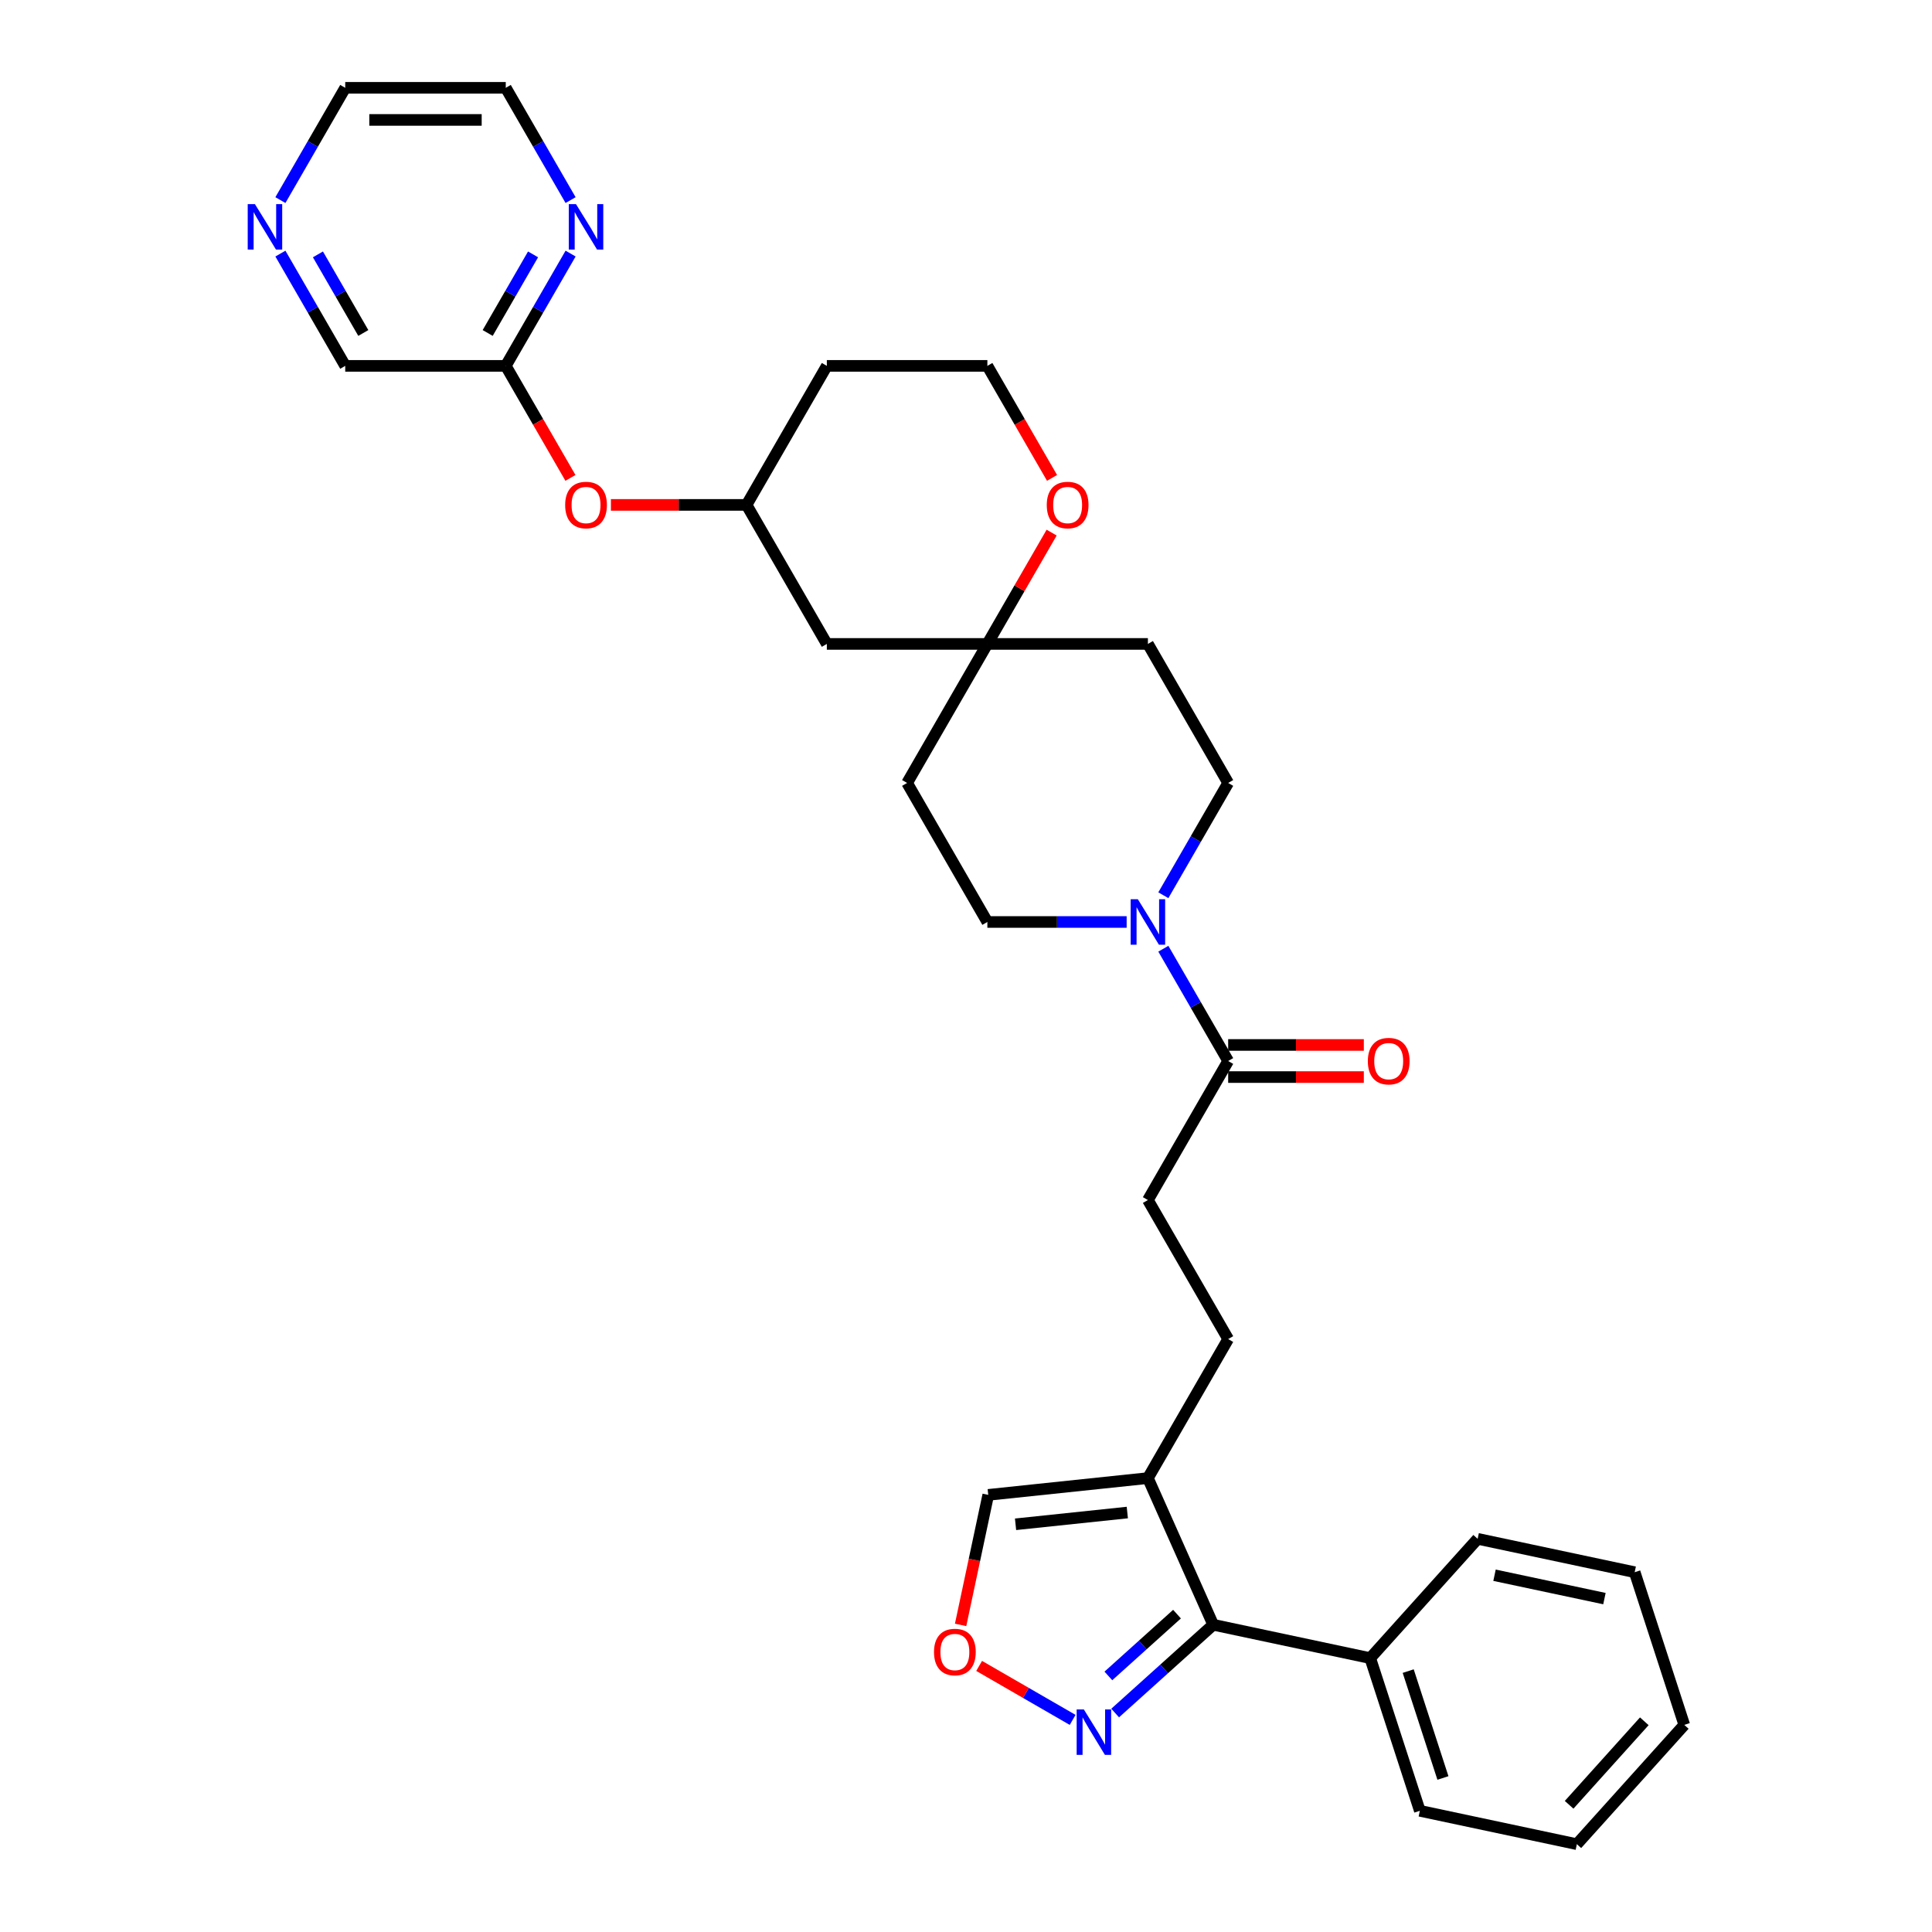 <?xml version='1.0' encoding='iso-8859-1'?>
<svg version='1.1' baseProfile='full'
              xmlns='http://www.w3.org/2000/svg'
                      xmlns:rdkit='http://www.rdkit.org/xml'
                      xmlns:xlink='http://www.w3.org/1999/xlink'
                  xml:space='preserve'
width='1000px' height='1000px' viewBox='0 0 1000 1000'>
<!-- END OF HEADER -->
<rect style='opacity:1.0;fill:#FFFFFF;stroke:none' width='1000' height='1000' x='0' y='0'> </rect>
<path class='bond-1' d='M 627.95,840.968 L 594.153,765.059' style='fill:none;fill-rule:evenodd;stroke:#000000;stroke-width:6px;stroke-linecap:butt;stroke-linejoin:miter;stroke-opacity:1' />
<path class='bond-2' d='M 627.95,840.968 L 602.576,863.815' style='fill:none;fill-rule:evenodd;stroke:#000000;stroke-width:6px;stroke-linecap:butt;stroke-linejoin:miter;stroke-opacity:1' />
<path class='bond-2' d='M 602.576,863.815 L 577.202,886.662' style='fill:none;fill-rule:evenodd;stroke:#0000FF;stroke-width:6px;stroke-linecap:butt;stroke-linejoin:miter;stroke-opacity:1' />
<path class='bond-2' d='M 609.218,835.472 L 591.456,851.465' style='fill:none;fill-rule:evenodd;stroke:#000000;stroke-width:6px;stroke-linecap:butt;stroke-linejoin:miter;stroke-opacity:1' />
<path class='bond-2' d='M 591.456,851.465 L 573.694,867.458' style='fill:none;fill-rule:evenodd;stroke:#0000FF;stroke-width:6px;stroke-linecap:butt;stroke-linejoin:miter;stroke-opacity:1' />
<path class='bond-18' d='M 627.95,840.968 L 709.227,858.244' style='fill:none;fill-rule:evenodd;stroke:#000000;stroke-width:6px;stroke-linecap:butt;stroke-linejoin:miter;stroke-opacity:1' />
<path class='bond-0' d='M 602.146,491.06 L 618.923,520.119' style='fill:none;fill-rule:evenodd;stroke:#0000FF;stroke-width:6px;stroke-linecap:butt;stroke-linejoin:miter;stroke-opacity:1' />
<path class='bond-0' d='M 618.923,520.119 L 635.7,549.177' style='fill:none;fill-rule:evenodd;stroke:#000000;stroke-width:6px;stroke-linecap:butt;stroke-linejoin:miter;stroke-opacity:1' />
<path class='bond-9' d='M 602.146,463.374 L 618.923,434.315' style='fill:none;fill-rule:evenodd;stroke:#0000FF;stroke-width:6px;stroke-linecap:butt;stroke-linejoin:miter;stroke-opacity:1' />
<path class='bond-9' d='M 618.923,434.315 L 635.7,405.257' style='fill:none;fill-rule:evenodd;stroke:#000000;stroke-width:6px;stroke-linecap:butt;stroke-linejoin:miter;stroke-opacity:1' />
<path class='bond-10' d='M 583.152,477.217 L 547.106,477.217' style='fill:none;fill-rule:evenodd;stroke:#0000FF;stroke-width:6px;stroke-linecap:butt;stroke-linejoin:miter;stroke-opacity:1' />
<path class='bond-10' d='M 547.106,477.217 L 511.06,477.217' style='fill:none;fill-rule:evenodd;stroke:#000000;stroke-width:6px;stroke-linecap:butt;stroke-linejoin:miter;stroke-opacity:1' />
<path class='bond-6' d='M 594.153,765.059 L 511.516,773.744' style='fill:none;fill-rule:evenodd;stroke:#000000;stroke-width:6px;stroke-linecap:butt;stroke-linejoin:miter;stroke-opacity:1' />
<path class='bond-6' d='M 583.495,782.889 L 525.648,788.969' style='fill:none;fill-rule:evenodd;stroke:#000000;stroke-width:6px;stroke-linecap:butt;stroke-linejoin:miter;stroke-opacity:1' />
<path class='bond-12' d='M 594.153,765.059 L 635.7,693.098' style='fill:none;fill-rule:evenodd;stroke:#000000;stroke-width:6px;stroke-linecap:butt;stroke-linejoin:miter;stroke-opacity:1' />
<path class='bond-4' d='M 555.199,890.216 L 531,876.245' style='fill:none;fill-rule:evenodd;stroke:#0000FF;stroke-width:6px;stroke-linecap:butt;stroke-linejoin:miter;stroke-opacity:1' />
<path class='bond-4' d='M 531,876.245 L 506.802,862.274' style='fill:none;fill-rule:evenodd;stroke:#FF0000;stroke-width:6px;stroke-linecap:butt;stroke-linejoin:miter;stroke-opacity:1' />
<path class='bond-3' d='M 635.7,549.177 L 594.153,621.138' style='fill:none;fill-rule:evenodd;stroke:#000000;stroke-width:6px;stroke-linecap:butt;stroke-linejoin:miter;stroke-opacity:1' />
<path class='bond-17' d='M 635.7,557.487 L 670.806,557.487' style='fill:none;fill-rule:evenodd;stroke:#000000;stroke-width:6px;stroke-linecap:butt;stroke-linejoin:miter;stroke-opacity:1' />
<path class='bond-17' d='M 670.806,557.487 L 705.913,557.487' style='fill:none;fill-rule:evenodd;stroke:#FF0000;stroke-width:6px;stroke-linecap:butt;stroke-linejoin:miter;stroke-opacity:1' />
<path class='bond-17' d='M 635.7,540.868 L 670.806,540.868' style='fill:none;fill-rule:evenodd;stroke:#000000;stroke-width:6px;stroke-linecap:butt;stroke-linejoin:miter;stroke-opacity:1' />
<path class='bond-17' d='M 670.806,540.868 L 705.913,540.868' style='fill:none;fill-rule:evenodd;stroke:#FF0000;stroke-width:6px;stroke-linecap:butt;stroke-linejoin:miter;stroke-opacity:1' />
<path class='bond-32' d='M 497.21,841.045 L 504.363,807.395' style='fill:none;fill-rule:evenodd;stroke:#FF0000;stroke-width:6px;stroke-linecap:butt;stroke-linejoin:miter;stroke-opacity:1' />
<path class='bond-32' d='M 504.363,807.395 L 511.516,773.744' style='fill:none;fill-rule:evenodd;stroke:#000000;stroke-width:6px;stroke-linecap:butt;stroke-linejoin:miter;stroke-opacity:1' />
<path class='bond-5' d='M 511.06,333.296 L 469.514,405.257' style='fill:none;fill-rule:evenodd;stroke:#000000;stroke-width:6px;stroke-linecap:butt;stroke-linejoin:miter;stroke-opacity:1' />
<path class='bond-11' d='M 511.06,333.296 L 527.694,304.487' style='fill:none;fill-rule:evenodd;stroke:#000000;stroke-width:6px;stroke-linecap:butt;stroke-linejoin:miter;stroke-opacity:1' />
<path class='bond-11' d='M 527.694,304.487 L 544.327,275.678' style='fill:none;fill-rule:evenodd;stroke:#FF0000;stroke-width:6px;stroke-linecap:butt;stroke-linejoin:miter;stroke-opacity:1' />
<path class='bond-13' d='M 511.06,333.296 L 427.968,333.296' style='fill:none;fill-rule:evenodd;stroke:#000000;stroke-width:6px;stroke-linecap:butt;stroke-linejoin:miter;stroke-opacity:1' />
<path class='bond-34' d='M 511.06,333.296 L 594.153,333.296' style='fill:none;fill-rule:evenodd;stroke:#000000;stroke-width:6px;stroke-linecap:butt;stroke-linejoin:miter;stroke-opacity:1' />
<path class='bond-7' d='M 261.782,189.375 L 278.521,218.367' style='fill:none;fill-rule:evenodd;stroke:#000000;stroke-width:6px;stroke-linecap:butt;stroke-linejoin:miter;stroke-opacity:1' />
<path class='bond-7' d='M 278.521,218.367 L 295.26,247.36' style='fill:none;fill-rule:evenodd;stroke:#FF0000;stroke-width:6px;stroke-linecap:butt;stroke-linejoin:miter;stroke-opacity:1' />
<path class='bond-8' d='M 261.782,189.375 L 278.559,160.317' style='fill:none;fill-rule:evenodd;stroke:#000000;stroke-width:6px;stroke-linecap:butt;stroke-linejoin:miter;stroke-opacity:1' />
<path class='bond-8' d='M 278.559,160.317 L 295.336,131.258' style='fill:none;fill-rule:evenodd;stroke:#0000FF;stroke-width:6px;stroke-linecap:butt;stroke-linejoin:miter;stroke-opacity:1' />
<path class='bond-8' d='M 252.423,172.349 L 264.167,152.008' style='fill:none;fill-rule:evenodd;stroke:#000000;stroke-width:6px;stroke-linecap:butt;stroke-linejoin:miter;stroke-opacity:1' />
<path class='bond-8' d='M 264.167,152.008 L 275.911,131.667' style='fill:none;fill-rule:evenodd;stroke:#0000FF;stroke-width:6px;stroke-linecap:butt;stroke-linejoin:miter;stroke-opacity:1' />
<path class='bond-24' d='M 261.782,189.375 L 178.69,189.375' style='fill:none;fill-rule:evenodd;stroke:#000000;stroke-width:6px;stroke-linecap:butt;stroke-linejoin:miter;stroke-opacity:1' />
<path class='bond-25' d='M 295.336,103.572 L 278.559,74.513' style='fill:none;fill-rule:evenodd;stroke:#0000FF;stroke-width:6px;stroke-linecap:butt;stroke-linejoin:miter;stroke-opacity:1' />
<path class='bond-25' d='M 278.559,74.513 L 261.782,45.455' style='fill:none;fill-rule:evenodd;stroke:#000000;stroke-width:6px;stroke-linecap:butt;stroke-linejoin:miter;stroke-opacity:1' />
<path class='bond-16' d='M 635.7,405.257 L 594.153,333.296' style='fill:none;fill-rule:evenodd;stroke:#000000;stroke-width:6px;stroke-linecap:butt;stroke-linejoin:miter;stroke-opacity:1' />
<path class='bond-15' d='M 511.06,477.217 L 469.514,405.257' style='fill:none;fill-rule:evenodd;stroke:#000000;stroke-width:6px;stroke-linecap:butt;stroke-linejoin:miter;stroke-opacity:1' />
<path class='bond-22' d='M 544.538,247.36 L 527.799,218.367' style='fill:none;fill-rule:evenodd;stroke:#FF0000;stroke-width:6px;stroke-linecap:butt;stroke-linejoin:miter;stroke-opacity:1' />
<path class='bond-22' d='M 527.799,218.367 L 511.06,189.375' style='fill:none;fill-rule:evenodd;stroke:#000000;stroke-width:6px;stroke-linecap:butt;stroke-linejoin:miter;stroke-opacity:1' />
<path class='bond-14' d='M 635.7,693.098 L 594.153,621.138' style='fill:none;fill-rule:evenodd;stroke:#000000;stroke-width:6px;stroke-linecap:butt;stroke-linejoin:miter;stroke-opacity:1' />
<path class='bond-21' d='M 427.968,333.296 L 386.421,261.336' style='fill:none;fill-rule:evenodd;stroke:#000000;stroke-width:6px;stroke-linecap:butt;stroke-linejoin:miter;stroke-opacity:1' />
<path class='bond-27' d='M 709.227,858.244 L 734.904,937.27' style='fill:none;fill-rule:evenodd;stroke:#000000;stroke-width:6px;stroke-linecap:butt;stroke-linejoin:miter;stroke-opacity:1' />
<path class='bond-27' d='M 728.884,864.962 L 746.858,920.28' style='fill:none;fill-rule:evenodd;stroke:#000000;stroke-width:6px;stroke-linecap:butt;stroke-linejoin:miter;stroke-opacity:1' />
<path class='bond-28' d='M 709.227,858.244 L 764.827,796.494' style='fill:none;fill-rule:evenodd;stroke:#000000;stroke-width:6px;stroke-linecap:butt;stroke-linejoin:miter;stroke-opacity:1' />
<path class='bond-19' d='M 316.208,261.336 L 351.315,261.336' style='fill:none;fill-rule:evenodd;stroke:#FF0000;stroke-width:6px;stroke-linecap:butt;stroke-linejoin:miter;stroke-opacity:1' />
<path class='bond-19' d='M 351.315,261.336 L 386.421,261.336' style='fill:none;fill-rule:evenodd;stroke:#000000;stroke-width:6px;stroke-linecap:butt;stroke-linejoin:miter;stroke-opacity:1' />
<path class='bond-20' d='M 145.136,131.258 L 161.913,160.317' style='fill:none;fill-rule:evenodd;stroke:#0000FF;stroke-width:6px;stroke-linecap:butt;stroke-linejoin:miter;stroke-opacity:1' />
<path class='bond-20' d='M 161.913,160.317 L 178.69,189.375' style='fill:none;fill-rule:evenodd;stroke:#000000;stroke-width:6px;stroke-linecap:butt;stroke-linejoin:miter;stroke-opacity:1' />
<path class='bond-20' d='M 164.561,131.667 L 176.305,152.008' style='fill:none;fill-rule:evenodd;stroke:#0000FF;stroke-width:6px;stroke-linecap:butt;stroke-linejoin:miter;stroke-opacity:1' />
<path class='bond-20' d='M 176.305,152.008 L 188.049,172.349' style='fill:none;fill-rule:evenodd;stroke:#000000;stroke-width:6px;stroke-linecap:butt;stroke-linejoin:miter;stroke-opacity:1' />
<path class='bond-26' d='M 145.136,103.572 L 161.913,74.513' style='fill:none;fill-rule:evenodd;stroke:#0000FF;stroke-width:6px;stroke-linecap:butt;stroke-linejoin:miter;stroke-opacity:1' />
<path class='bond-26' d='M 161.913,74.513 L 178.69,45.455' style='fill:none;fill-rule:evenodd;stroke:#000000;stroke-width:6px;stroke-linecap:butt;stroke-linejoin:miter;stroke-opacity:1' />
<path class='bond-23' d='M 386.421,261.336 L 427.968,189.375' style='fill:none;fill-rule:evenodd;stroke:#000000;stroke-width:6px;stroke-linecap:butt;stroke-linejoin:miter;stroke-opacity:1' />
<path class='bond-35' d='M 511.06,189.375 L 427.968,189.375' style='fill:none;fill-rule:evenodd;stroke:#000000;stroke-width:6px;stroke-linecap:butt;stroke-linejoin:miter;stroke-opacity:1' />
<path class='bond-36' d='M 261.782,45.455 L 178.69,45.455' style='fill:none;fill-rule:evenodd;stroke:#000000;stroke-width:6px;stroke-linecap:butt;stroke-linejoin:miter;stroke-opacity:1' />
<path class='bond-36' d='M 249.318,62.073 L 191.153,62.073' style='fill:none;fill-rule:evenodd;stroke:#000000;stroke-width:6px;stroke-linecap:butt;stroke-linejoin:miter;stroke-opacity:1' />
<path class='bond-30' d='M 734.904,937.27 L 816.181,954.545' style='fill:none;fill-rule:evenodd;stroke:#000000;stroke-width:6px;stroke-linecap:butt;stroke-linejoin:miter;stroke-opacity:1' />
<path class='bond-29' d='M 764.827,796.494 L 846.104,813.77' style='fill:none;fill-rule:evenodd;stroke:#000000;stroke-width:6px;stroke-linecap:butt;stroke-linejoin:miter;stroke-opacity:1' />
<path class='bond-29' d='M 773.563,815.34 L 830.457,827.434' style='fill:none;fill-rule:evenodd;stroke:#000000;stroke-width:6px;stroke-linecap:butt;stroke-linejoin:miter;stroke-opacity:1' />
<path class='bond-31' d='M 846.104,813.77 L 871.781,892.796' style='fill:none;fill-rule:evenodd;stroke:#000000;stroke-width:6px;stroke-linecap:butt;stroke-linejoin:miter;stroke-opacity:1' />
<path class='bond-33' d='M 816.181,954.545 L 871.781,892.796' style='fill:none;fill-rule:evenodd;stroke:#000000;stroke-width:6px;stroke-linecap:butt;stroke-linejoin:miter;stroke-opacity:1' />
<path class='bond-33' d='M 812.171,934.163 L 851.091,890.938' style='fill:none;fill-rule:evenodd;stroke:#000000;stroke-width:6px;stroke-linecap:butt;stroke-linejoin:miter;stroke-opacity:1' />
<path  class='atom-1' d='M 588.952 465.451
L 596.663 477.915
Q 597.427 479.145, 598.657 481.372
Q 599.887 483.599, 599.953 483.731
L 599.953 465.451
L 603.077 465.451
L 603.077 488.983
L 599.853 488.983
L 591.577 475.356
Q 590.613 473.76, 589.583 471.932
Q 588.586 470.104, 588.287 469.539
L 588.287 488.983
L 585.229 488.983
L 585.229 465.451
L 588.952 465.451
' fill='#0000FF'/>
<path  class='atom-3' d='M 560.999 884.802
L 568.71 897.266
Q 569.474 898.495, 570.704 900.722
Q 571.934 902.949, 572 903.082
L 572 884.802
L 575.124 884.802
L 575.124 908.333
L 571.9 908.333
L 563.624 894.706
Q 562.66 893.111, 561.63 891.283
Q 560.633 889.455, 560.334 888.89
L 560.334 908.333
L 557.276 908.333
L 557.276 884.802
L 560.999 884.802
' fill='#0000FF'/>
<path  class='atom-5' d='M 483.438 855.088
Q 483.438 849.437, 486.23 846.28
Q 489.022 843.122, 494.24 843.122
Q 499.458 843.122, 502.25 846.28
Q 505.042 849.437, 505.042 855.088
Q 505.042 860.804, 502.217 864.062
Q 499.391 867.286, 494.24 867.286
Q 489.055 867.286, 486.23 864.062
Q 483.438 860.838, 483.438 855.088
M 494.24 864.627
Q 497.829 864.627, 499.757 862.234
Q 501.718 859.807, 501.718 855.088
Q 501.718 850.468, 499.757 848.141
Q 497.829 845.781, 494.24 845.781
Q 490.65 845.781, 488.689 848.108
Q 486.761 850.434, 486.761 855.088
Q 486.761 859.841, 488.689 862.234
Q 490.65 864.627, 494.24 864.627
' fill='#FF0000'/>
<path  class='atom-9' d='M 298.127 105.649
L 305.838 118.113
Q 306.603 119.343, 307.832 121.57
Q 309.062 123.796, 309.129 123.929
L 309.129 105.649
L 312.253 105.649
L 312.253 129.181
L 309.029 129.181
L 300.753 115.554
Q 299.789 113.958, 298.759 112.13
Q 297.761 110.302, 297.462 109.737
L 297.462 129.181
L 294.405 129.181
L 294.405 105.649
L 298.127 105.649
' fill='#0000FF'/>
<path  class='atom-12' d='M 541.805 261.402
Q 541.805 255.752, 544.597 252.594
Q 547.389 249.437, 552.607 249.437
Q 557.825 249.437, 560.617 252.594
Q 563.409 255.752, 563.409 261.402
Q 563.409 267.119, 560.584 270.376
Q 557.759 273.6, 552.607 273.6
Q 547.422 273.6, 544.597 270.376
Q 541.805 267.152, 541.805 261.402
M 552.607 270.941
Q 556.196 270.941, 558.124 268.548
Q 560.085 266.122, 560.085 261.402
Q 560.085 256.782, 558.124 254.456
Q 556.196 252.096, 552.607 252.096
Q 549.017 252.096, 547.056 254.422
Q 545.129 256.749, 545.129 261.402
Q 545.129 266.155, 547.056 268.548
Q 549.017 270.941, 552.607 270.941
' fill='#FF0000'/>
<path  class='atom-18' d='M 707.99 549.244
Q 707.99 543.594, 710.782 540.436
Q 713.574 537.279, 718.792 537.279
Q 724.011 537.279, 726.802 540.436
Q 729.594 543.594, 729.594 549.244
Q 729.594 554.961, 726.769 558.218
Q 723.944 561.442, 718.792 561.442
Q 713.607 561.442, 710.782 558.218
Q 707.99 554.994, 707.99 549.244
M 718.792 558.783
Q 722.382 558.783, 724.31 556.39
Q 726.271 553.964, 726.271 549.244
Q 726.271 544.624, 724.31 542.297
Q 722.382 539.938, 718.792 539.938
Q 715.203 539.938, 713.242 542.264
Q 711.314 544.591, 711.314 549.244
Q 711.314 553.997, 713.242 556.39
Q 715.203 558.783, 718.792 558.783
' fill='#FF0000'/>
<path  class='atom-20' d='M 292.527 261.402
Q 292.527 255.752, 295.319 252.594
Q 298.11 249.437, 303.329 249.437
Q 308.547 249.437, 311.339 252.594
Q 314.131 255.752, 314.131 261.402
Q 314.131 267.119, 311.306 270.376
Q 308.48 273.6, 303.329 273.6
Q 298.144 273.6, 295.319 270.376
Q 292.527 267.152, 292.527 261.402
M 303.329 270.941
Q 306.918 270.941, 308.846 268.548
Q 310.807 266.122, 310.807 261.402
Q 310.807 256.782, 308.846 254.456
Q 306.918 252.096, 303.329 252.096
Q 299.739 252.096, 297.778 254.422
Q 295.85 256.749, 295.85 261.402
Q 295.85 266.155, 297.778 268.548
Q 299.739 270.941, 303.329 270.941
' fill='#FF0000'/>
<path  class='atom-21' d='M 131.942 105.649
L 139.653 118.113
Q 140.417 119.343, 141.647 121.57
Q 142.877 123.796, 142.943 123.929
L 142.943 105.649
L 146.067 105.649
L 146.067 129.181
L 142.843 129.181
L 134.567 115.554
Q 133.603 113.958, 132.573 112.13
Q 131.576 110.302, 131.277 109.737
L 131.277 129.181
L 128.219 129.181
L 128.219 105.649
L 131.942 105.649
' fill='#0000FF'/>
</svg>
